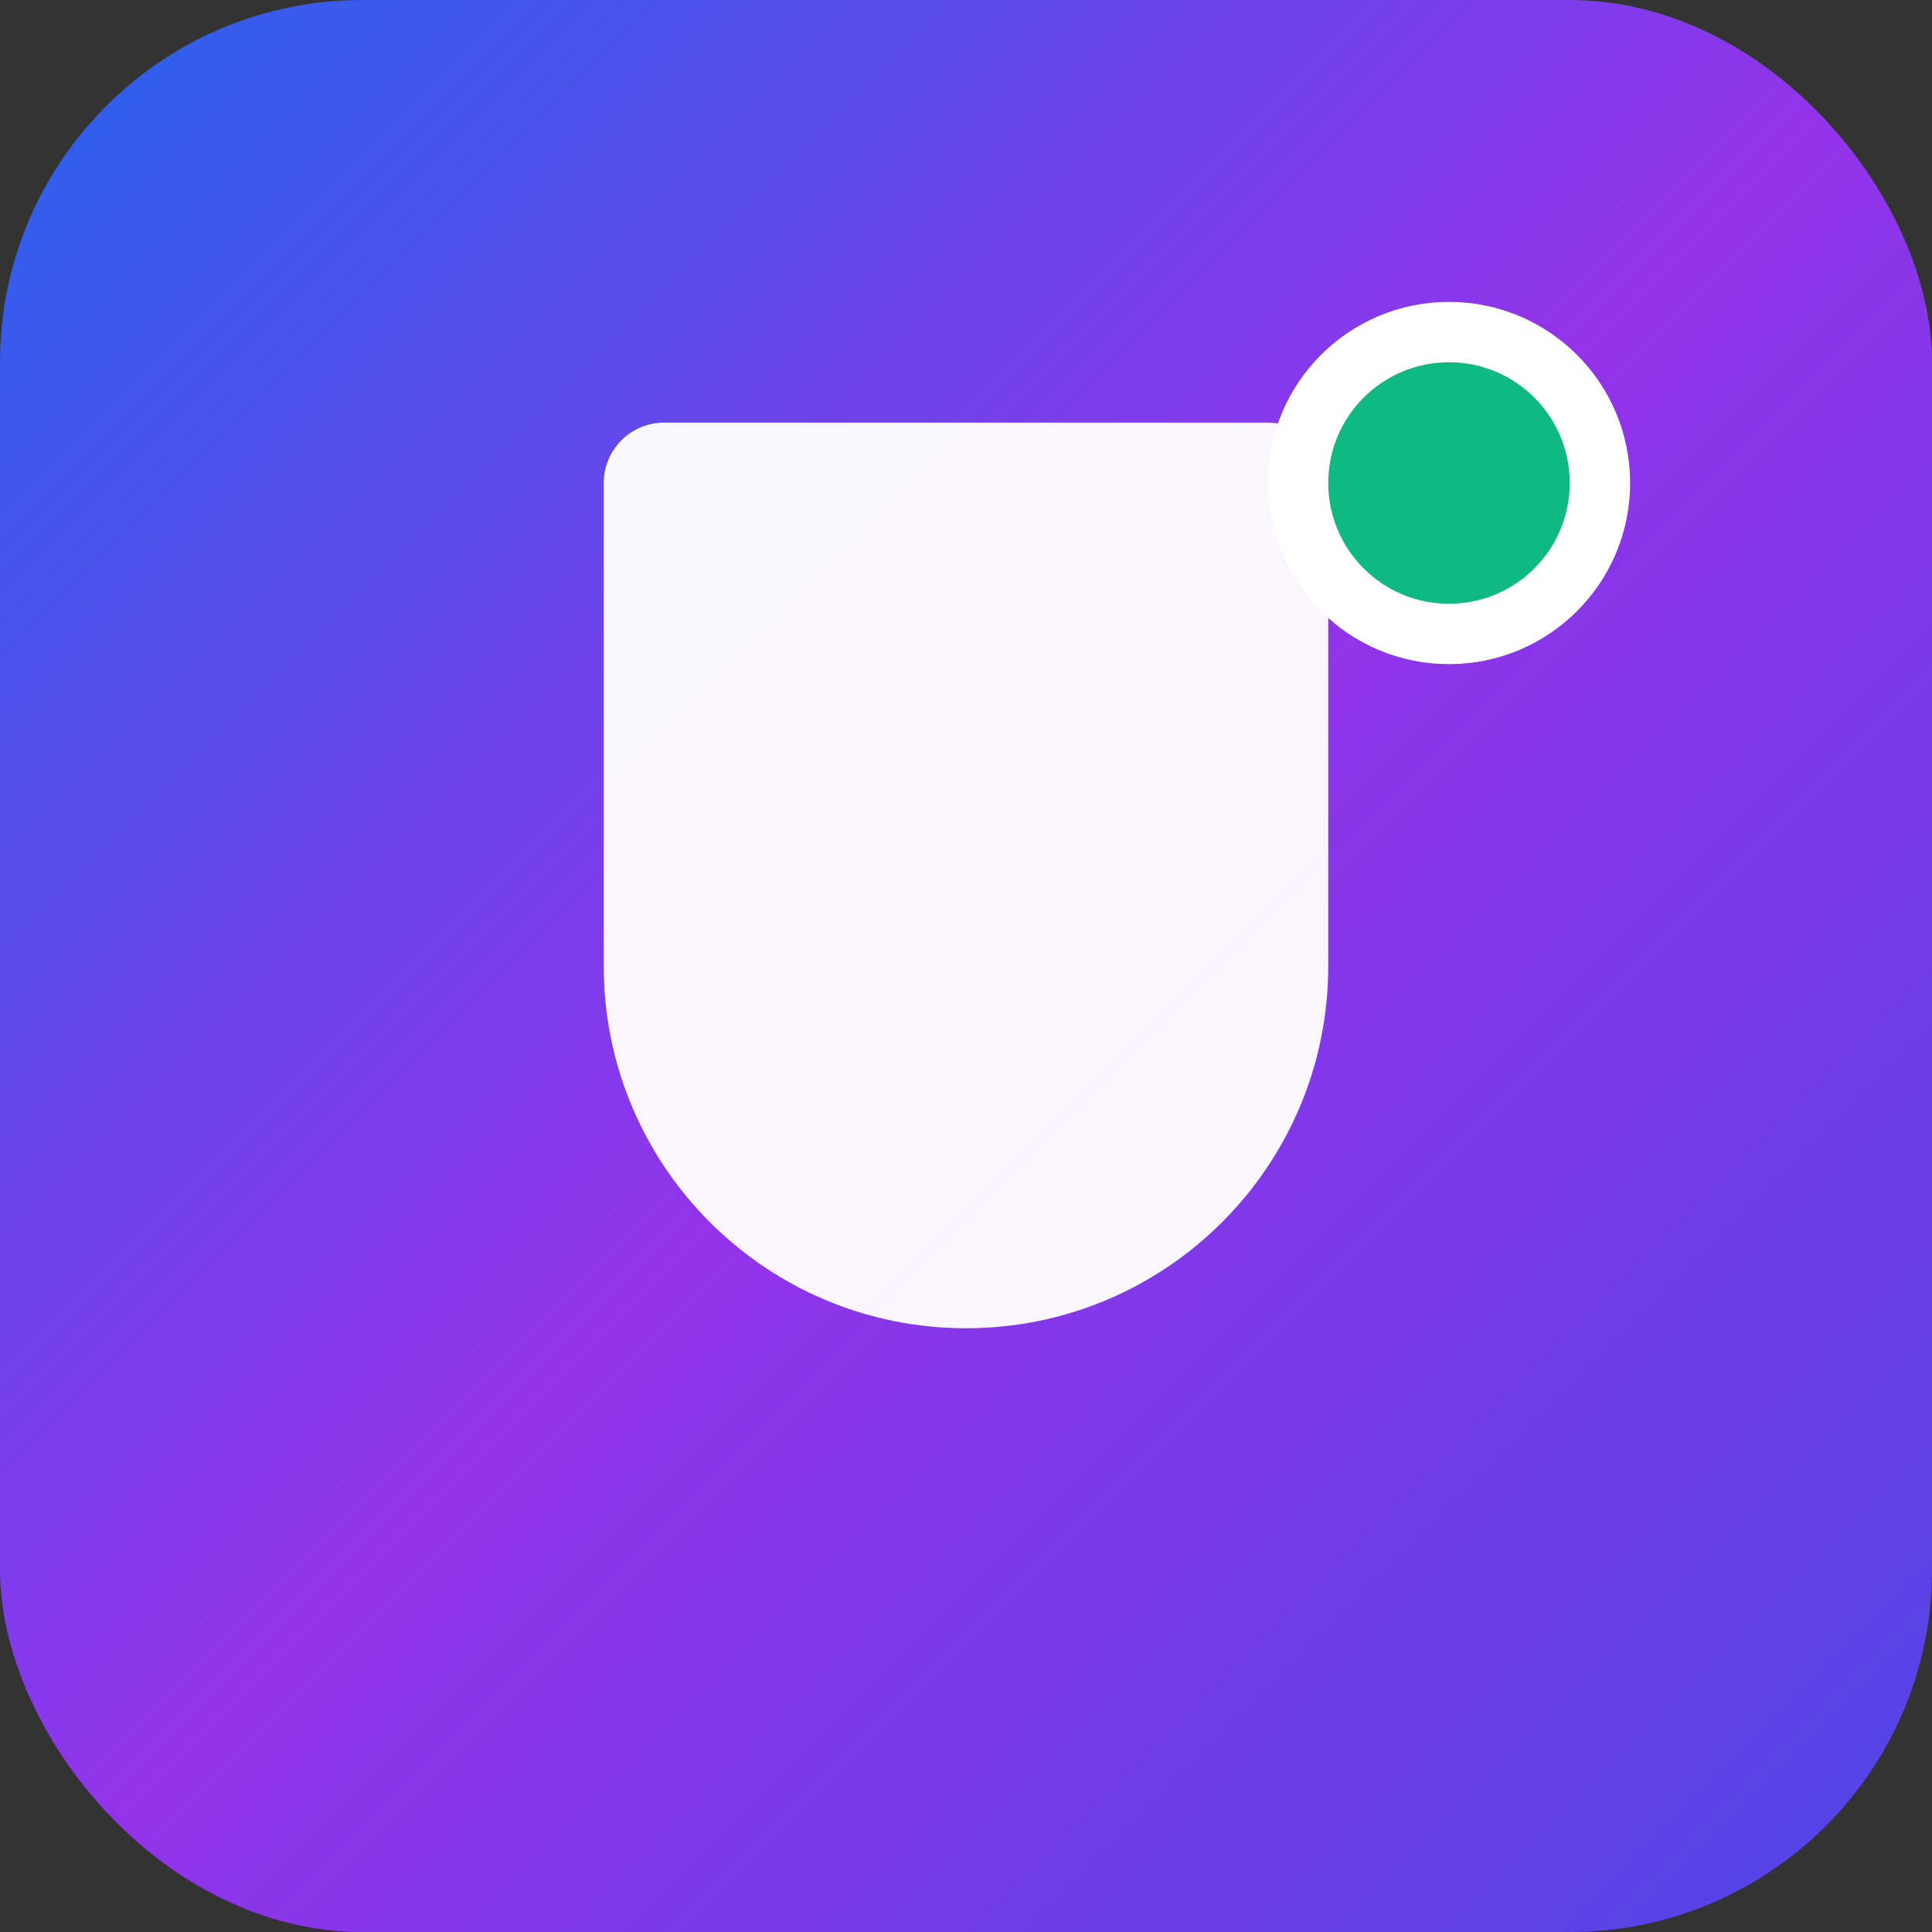<svg width="32" height="32" viewBox="0 0 32 32" fill="none" xmlns="http://www.w3.org/2000/svg">
  <rect x="0" y="0" width="32" height="32" fill="#333333" stroke="none"/>
  <defs>
    <linearGradient id="shieldGradient" x1="0%" y1="0%" x2="100%" y2="100%">
      <stop offset="0%" style="stop-color:#2563eb;stop-opacity:1" />
      <stop offset="50%" style="stop-color:#9333ea;stop-opacity:1" />
      <stop offset="100%" style="stop-color:#4f46e5;stop-opacity:1" />
    </linearGradient>
  </defs>
  
  <!-- Background with gradient -->
  <rect width="32" height="32" rx="6" fill="url(#shieldGradient)"/>
  
  <!-- White shield icon -->
  <path d="M10 8C10 7.448 10.448 7 11 7H21C21.552 7 22 7.448 22 8V16C22 19.314 19.314 22 16 22C12.686 22 10 19.314 10 16V8Z" fill="white" fill-opacity="0.95"/>
  
  <!-- Green dot indicator (top right) -->
  <circle cx="24" cy="8" r="2.5" fill="#10b981" stroke="white" stroke-width="1"/>
</svg> 